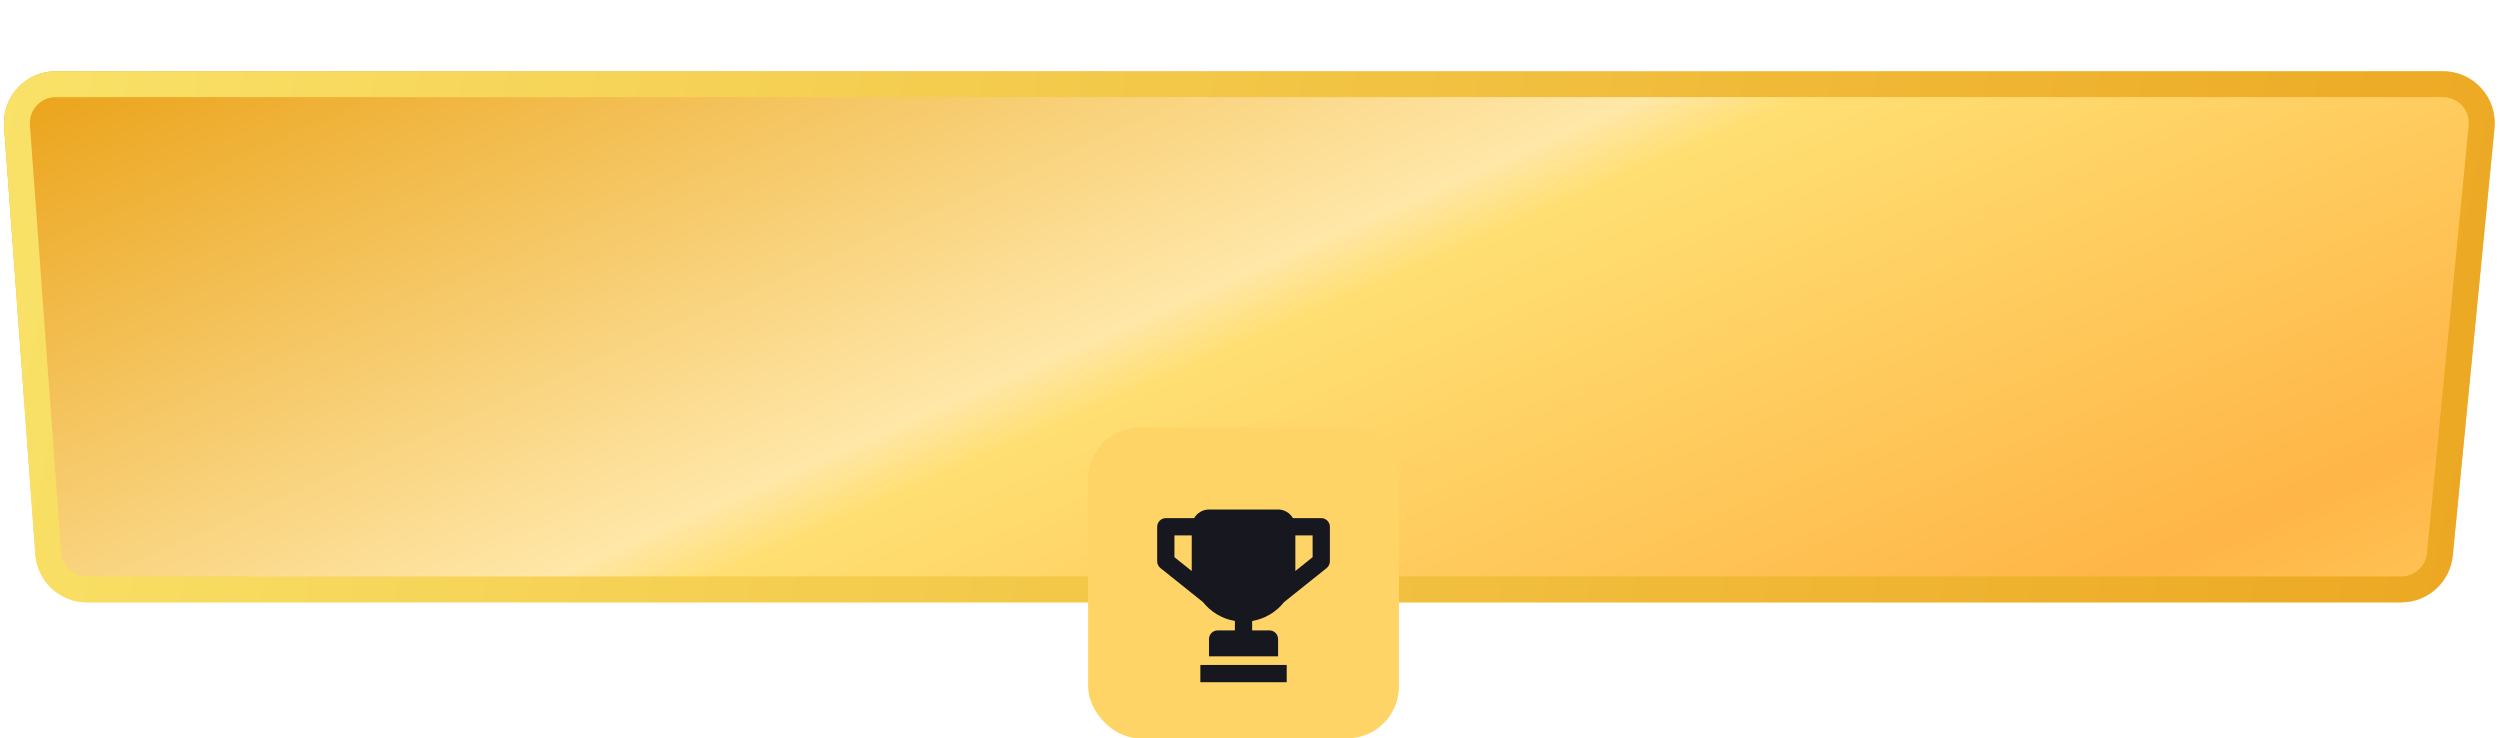 <svg width="193" height="57" viewBox="0 0 193 57" fill="none" xmlns="http://www.w3.org/2000/svg">
<g clip-path="url(#clip0_84_260)">
<g filter="url(#filter0_bddi_84_260)">
<path d="M0.314 4.292C0.144 1.974 1.979 0 4.303 0H188.591C190.953 0 192.801 2.037 192.572 4.388L189.352 37.388C189.152 39.437 187.43 41 185.371 41H6.718C4.622 41 2.882 39.382 2.729 37.292L0.314 4.292Z" fill="url(#paint0_linear_84_260)"/>
<path d="M4.303 1H188.591C190.363 1 191.749 2.528 191.577 4.291L188.357 37.291C188.207 38.828 186.915 40 185.371 40H6.718C5.146 40 3.841 38.787 3.726 37.219L1.311 4.219C1.184 2.48 2.56 1 4.303 1Z" stroke="url(#paint1_linear_84_260)" stroke-width="2"/>
</g>
<rect x="84" y="33" width="24" height="24" rx="4" fill="#FFD467"/>
<g filter="url(#filter1_d_84_260)">
<path d="M99.334 50.334H92.667V51.667H99.334V50.334Z" fill="#17171F"/>
<path d="M102.001 39H99.815C99.584 38.603 99.159 38.334 98.667 38.334H93.334C92.843 38.334 92.417 38.603 92.186 39H90.001C89.633 39 89.334 39.299 89.334 39.667V42.334C89.334 42.536 89.426 42.727 89.584 42.854L92.869 45.482C93.471 46.239 94.341 46.773 95.334 46.94V47.667H94.001C93.633 47.667 93.334 47.965 93.334 48.334V49.667H98.667V48.334C98.667 47.965 98.369 47.667 98.001 47.667H96.667V46.94C97.661 46.773 98.53 46.24 99.131 45.483L102.417 42.855C102.575 42.727 102.667 42.536 102.667 42.334V39.667C102.667 39.299 102.369 39 102.001 39ZM90.667 42.014V40.334H92.001V43C92.001 43.028 92.004 43.056 92.005 43.084L90.667 42.014ZM101.334 42.014L99.997 43.084C99.997 43.056 100.001 43.028 100.001 43V40.334H101.334V42.014Z" fill="#17171F"/>
</g>
</g>
<defs>
<filter id="filter0_bddi_84_260" x="-35.697" y="-32" width="264.289" height="113" filterUnits="userSpaceOnUse" color-interpolation-filters="sRGB">
<feFlood flood-opacity="0" result="BackgroundImageFix"/>
<feGaussianBlur in="BackgroundImageFix" stdDeviation="14"/>
<feComposite in2="SourceAlpha" operator="in" result="effect1_backgroundBlur_84_260"/>
<feColorMatrix in="SourceAlpha" type="matrix" values="0 0 0 0 0 0 0 0 0 0 0 0 0 0 0 0 0 0 127 0" result="hardAlpha"/>
<feOffset dy="4"/>
<feGaussianBlur stdDeviation="18"/>
<feComposite in2="hardAlpha" operator="out"/>
<feColorMatrix type="matrix" values="0 0 0 0 0 0 0 0 0 0 0 0 0 0 0 0 0 0 0.12 0"/>
<feBlend mode="normal" in2="effect1_backgroundBlur_84_260" result="effect2_dropShadow_84_260"/>
<feColorMatrix in="SourceAlpha" type="matrix" values="0 0 0 0 0 0 0 0 0 0 0 0 0 0 0 0 0 0 127 0" result="hardAlpha"/>
<feOffset dy="1"/>
<feComposite in2="hardAlpha" operator="out"/>
<feColorMatrix type="matrix" values="0 0 0 0 0 0 0 0 0 0 0 0 0 0 0 0 0 0 0.05 0"/>
<feBlend mode="normal" in2="effect2_dropShadow_84_260" result="effect3_dropShadow_84_260"/>
<feBlend mode="normal" in="SourceGraphic" in2="effect3_dropShadow_84_260" result="shape"/>
<feColorMatrix in="SourceAlpha" type="matrix" values="0 0 0 0 0 0 0 0 0 0 0 0 0 0 0 0 0 0 127 0" result="hardAlpha"/>
<feOffset dy="0.5"/>
<feComposite in2="hardAlpha" operator="arithmetic" k2="-1" k3="1"/>
<feColorMatrix type="matrix" values="0 0 0 0 1 0 0 0 0 1 0 0 0 0 1 0 0 0 0.05 0"/>
<feBlend mode="normal" in2="shape" result="effect4_innerShadow_84_260"/>
</filter>
<filter id="filter1_d_84_260" x="88" y="37" width="16" height="17" filterUnits="userSpaceOnUse" color-interpolation-filters="sRGB">
<feFlood flood-opacity="0" result="BackgroundImageFix"/>
<feColorMatrix in="SourceAlpha" type="matrix" values="0 0 0 0 0 0 0 0 0 0 0 0 0 0 0 0 0 0 127 0" result="hardAlpha"/>
<feOffset dy="1"/>
<feComposite in2="hardAlpha" operator="out"/>
<feColorMatrix type="matrix" values="0 0 0 0 0 0 0 0 0 0 0 0 0 0 0 0 0 0 0.08 0"/>
<feBlend mode="normal" in2="BackgroundImageFix" result="effect1_dropShadow_84_260"/>
<feBlend mode="normal" in="SourceGraphic" in2="effect1_dropShadow_84_260" result="shape"/>
</filter>
<linearGradient id="paint0_linear_84_260" x1="6" y1="-5.40343e-07" x2="63.273" y2="130.4" gradientUnits="userSpaceOnUse">
<stop stop-color="#EBA41B"/>
<stop offset="0.354" stop-color="#FFE7A8"/>
<stop offset="0.39" stop-color="#FFDF72"/>
<stop offset="0.698" stop-color="#FFB547"/>
<stop offset="1" stop-color="#FEF17F"/>
</linearGradient>
<linearGradient id="paint1_linear_84_260" x1="0" y1="0" x2="189" y2="41" gradientUnits="userSpaceOnUse">
<stop stop-color="#F9E268"/>
<stop offset="1" stop-color="#ECA823"/>
</linearGradient>
<clipPath id="clip0_84_260">
<rect width="193" height="57" fill="white"/>
</clipPath>
</defs>
</svg>
